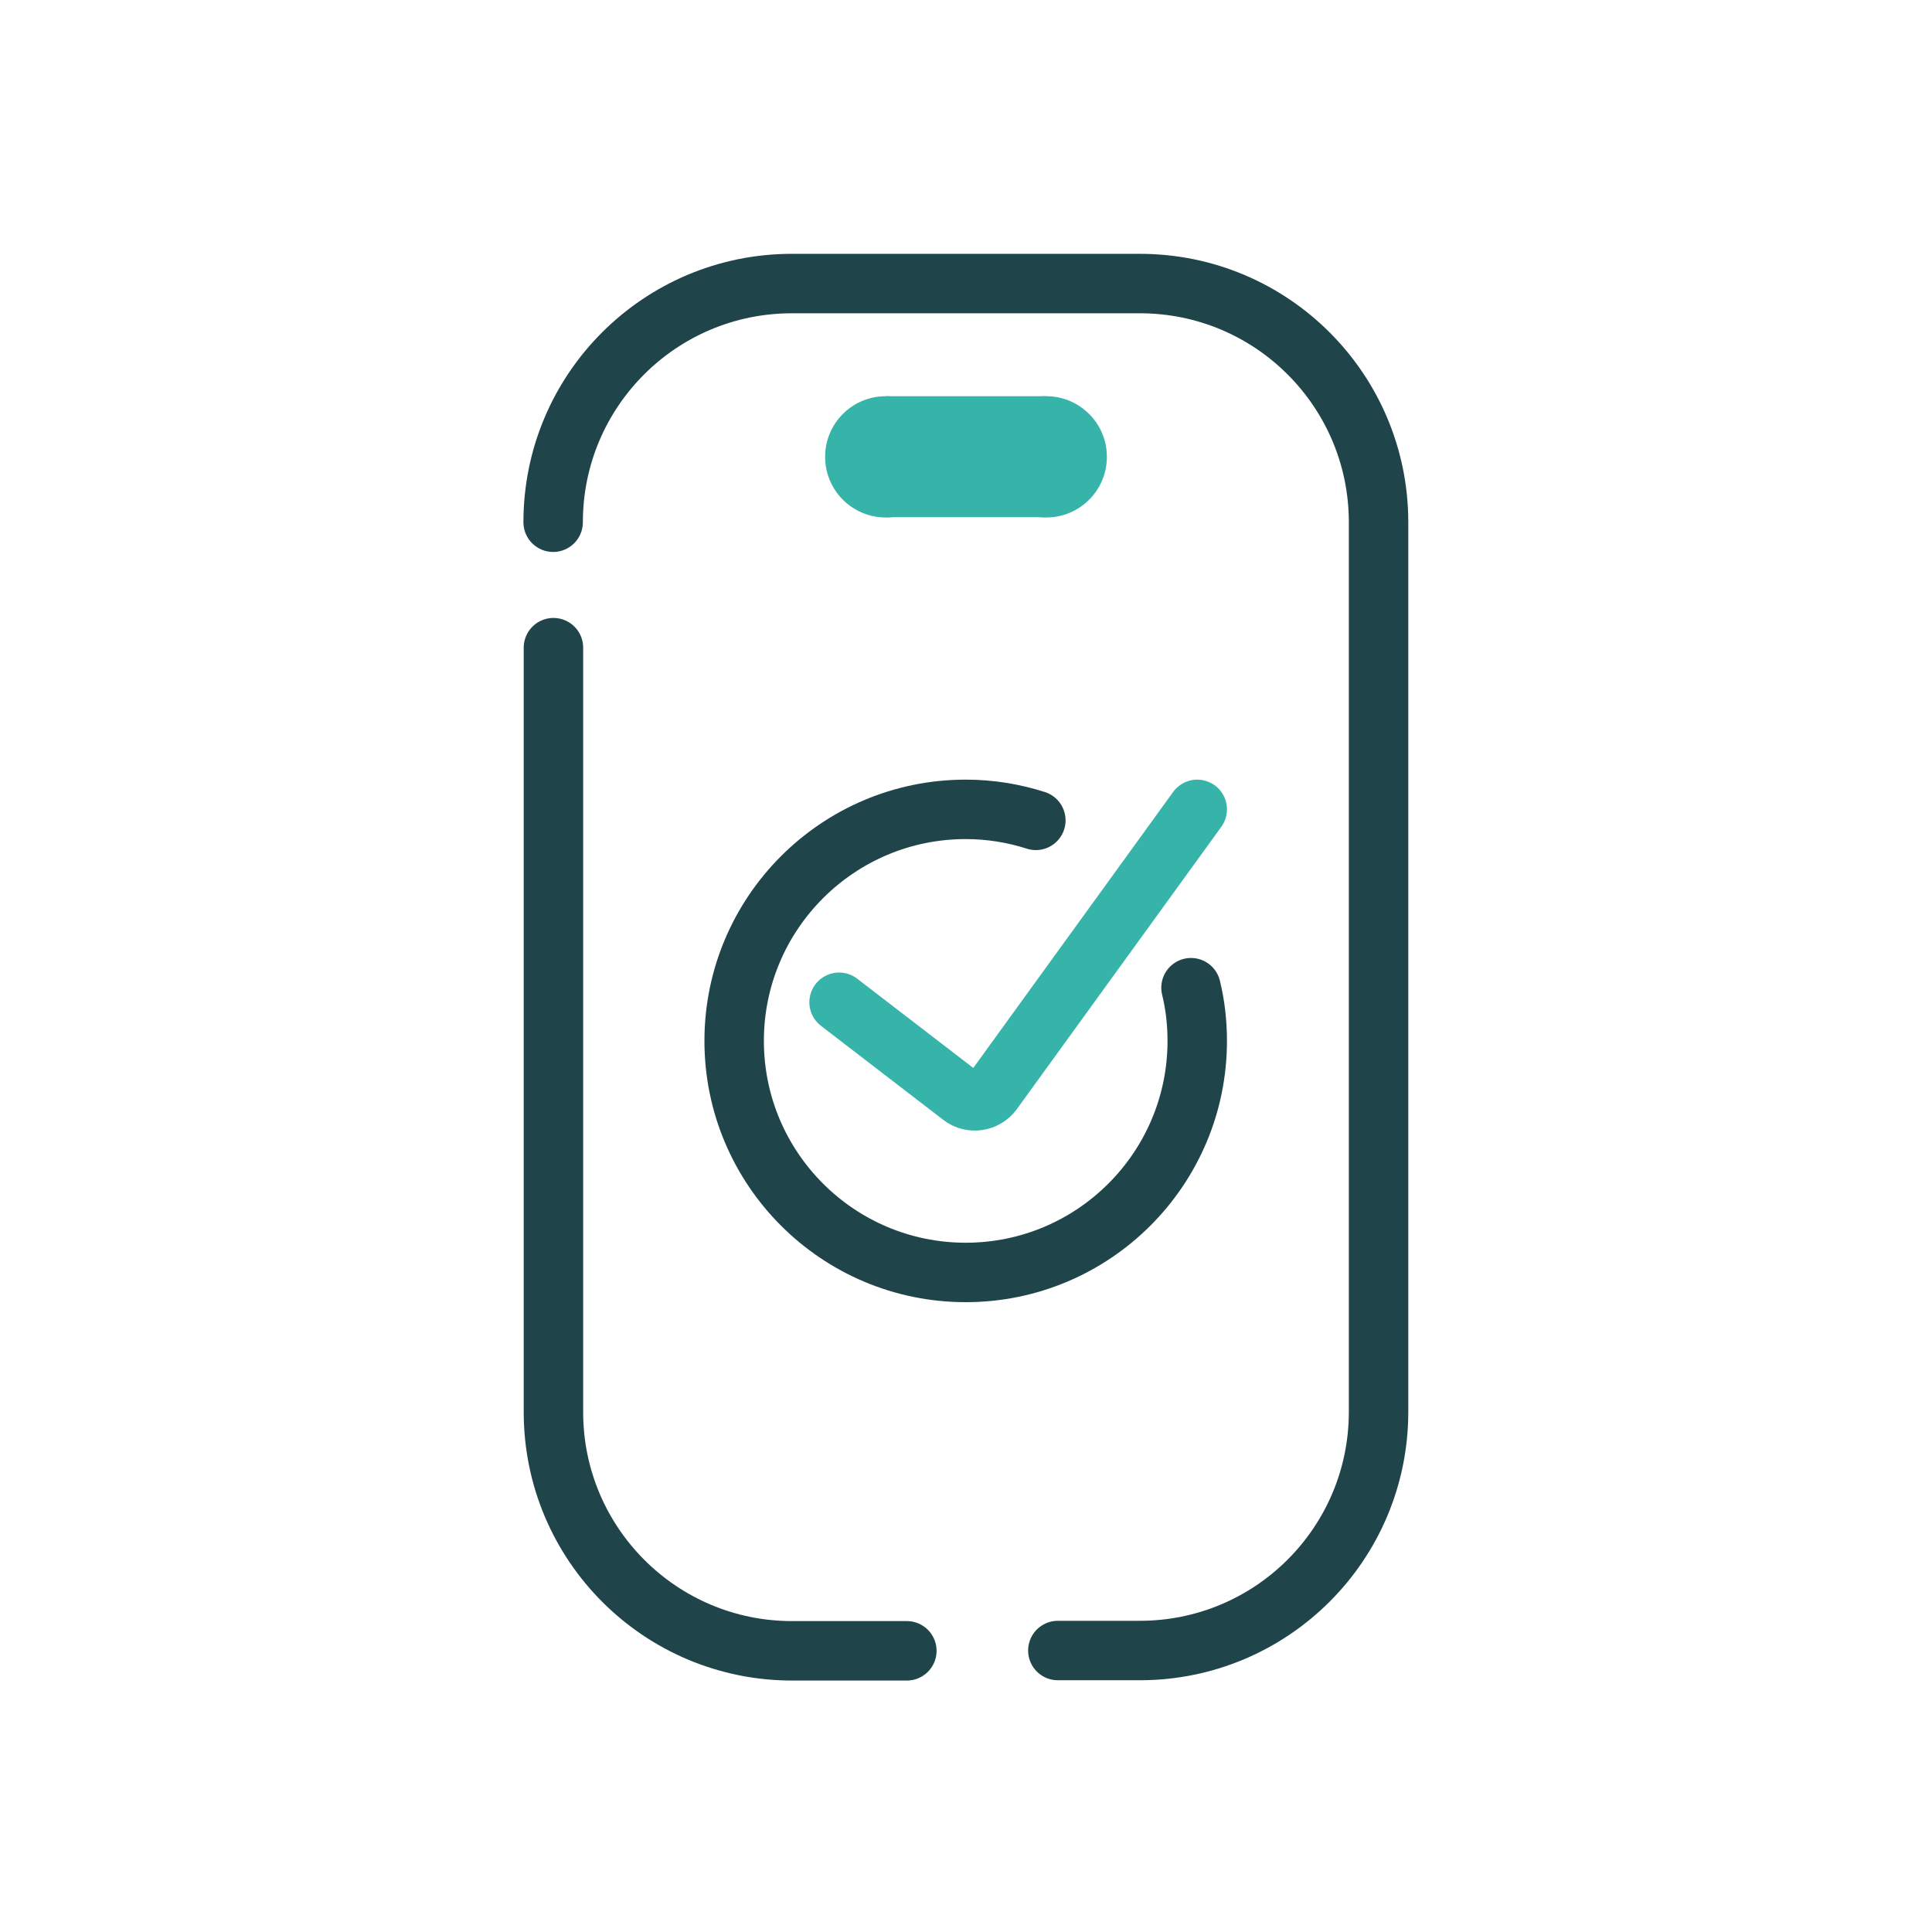 <?xml version="1.0" encoding="UTF-8"?>
<svg id="Calque_1" data-name="Calque 1" xmlns="http://www.w3.org/2000/svg" viewBox="0 0 65 65">
  <defs>
    <style>
      .cls-1, .cls-2, .cls-3 {
        fill: none;
      }

      .cls-1, .cls-4 {
        stroke-width: 0px;
      }

      .cls-2 {
        stroke: #37b4aa;
      }

      .cls-2, .cls-3 {
        stroke-linecap: round;
        stroke-miterlimit: 10;
        stroke-width: 2px;
      }

      .cls-3 {
        stroke: #1f454b;
      }

      .cls-4 {
        fill: #37b4aa;
      }
    </style>
  </defs>
  <g>
    <g>
      <path class="cls-3" d="m18.61,17.57c0-4.44,3.6-8.03,8.03-8.03h11.71c4.44,0,8.03,3.6,8.03,8.03v29.93c0,4.44-3.6,8.03-8.03,8.03h-2.76"/>
      <path class="cls-3" d="m30.51,55.54h-3.86c-4.44,0-8.03-3.6-8.03-8.03v-25.72"/>
    </g>
    <g>
      <circle class="cls-4" cx="29.8" cy="15.37" r="2.04"/>
      <circle class="cls-4" cx="35.2" cy="15.37" r="2.04"/>
      <rect class="cls-4" x="29.8" y="13.33" width="5.39" height="4.07"/>
    </g>
    <g>
      <path class="cls-2" d="m28.23,33.72l4.11,3.16c.33.26.81.19,1.06-.15l6.88-9.5"/>
      <path class="cls-3" d="m34.85,27.6c-.75-.24-1.54-.37-2.36-.37-4.3,0-7.79,3.49-7.79,7.79s3.49,7.79,7.79,7.79,7.79-3.49,7.79-7.79c0-.62-.07-1.22-.21-1.79"/>
    </g>
  </g>
  <rect class="cls-1" x="-.07" width="65" height="65"/>
</svg>